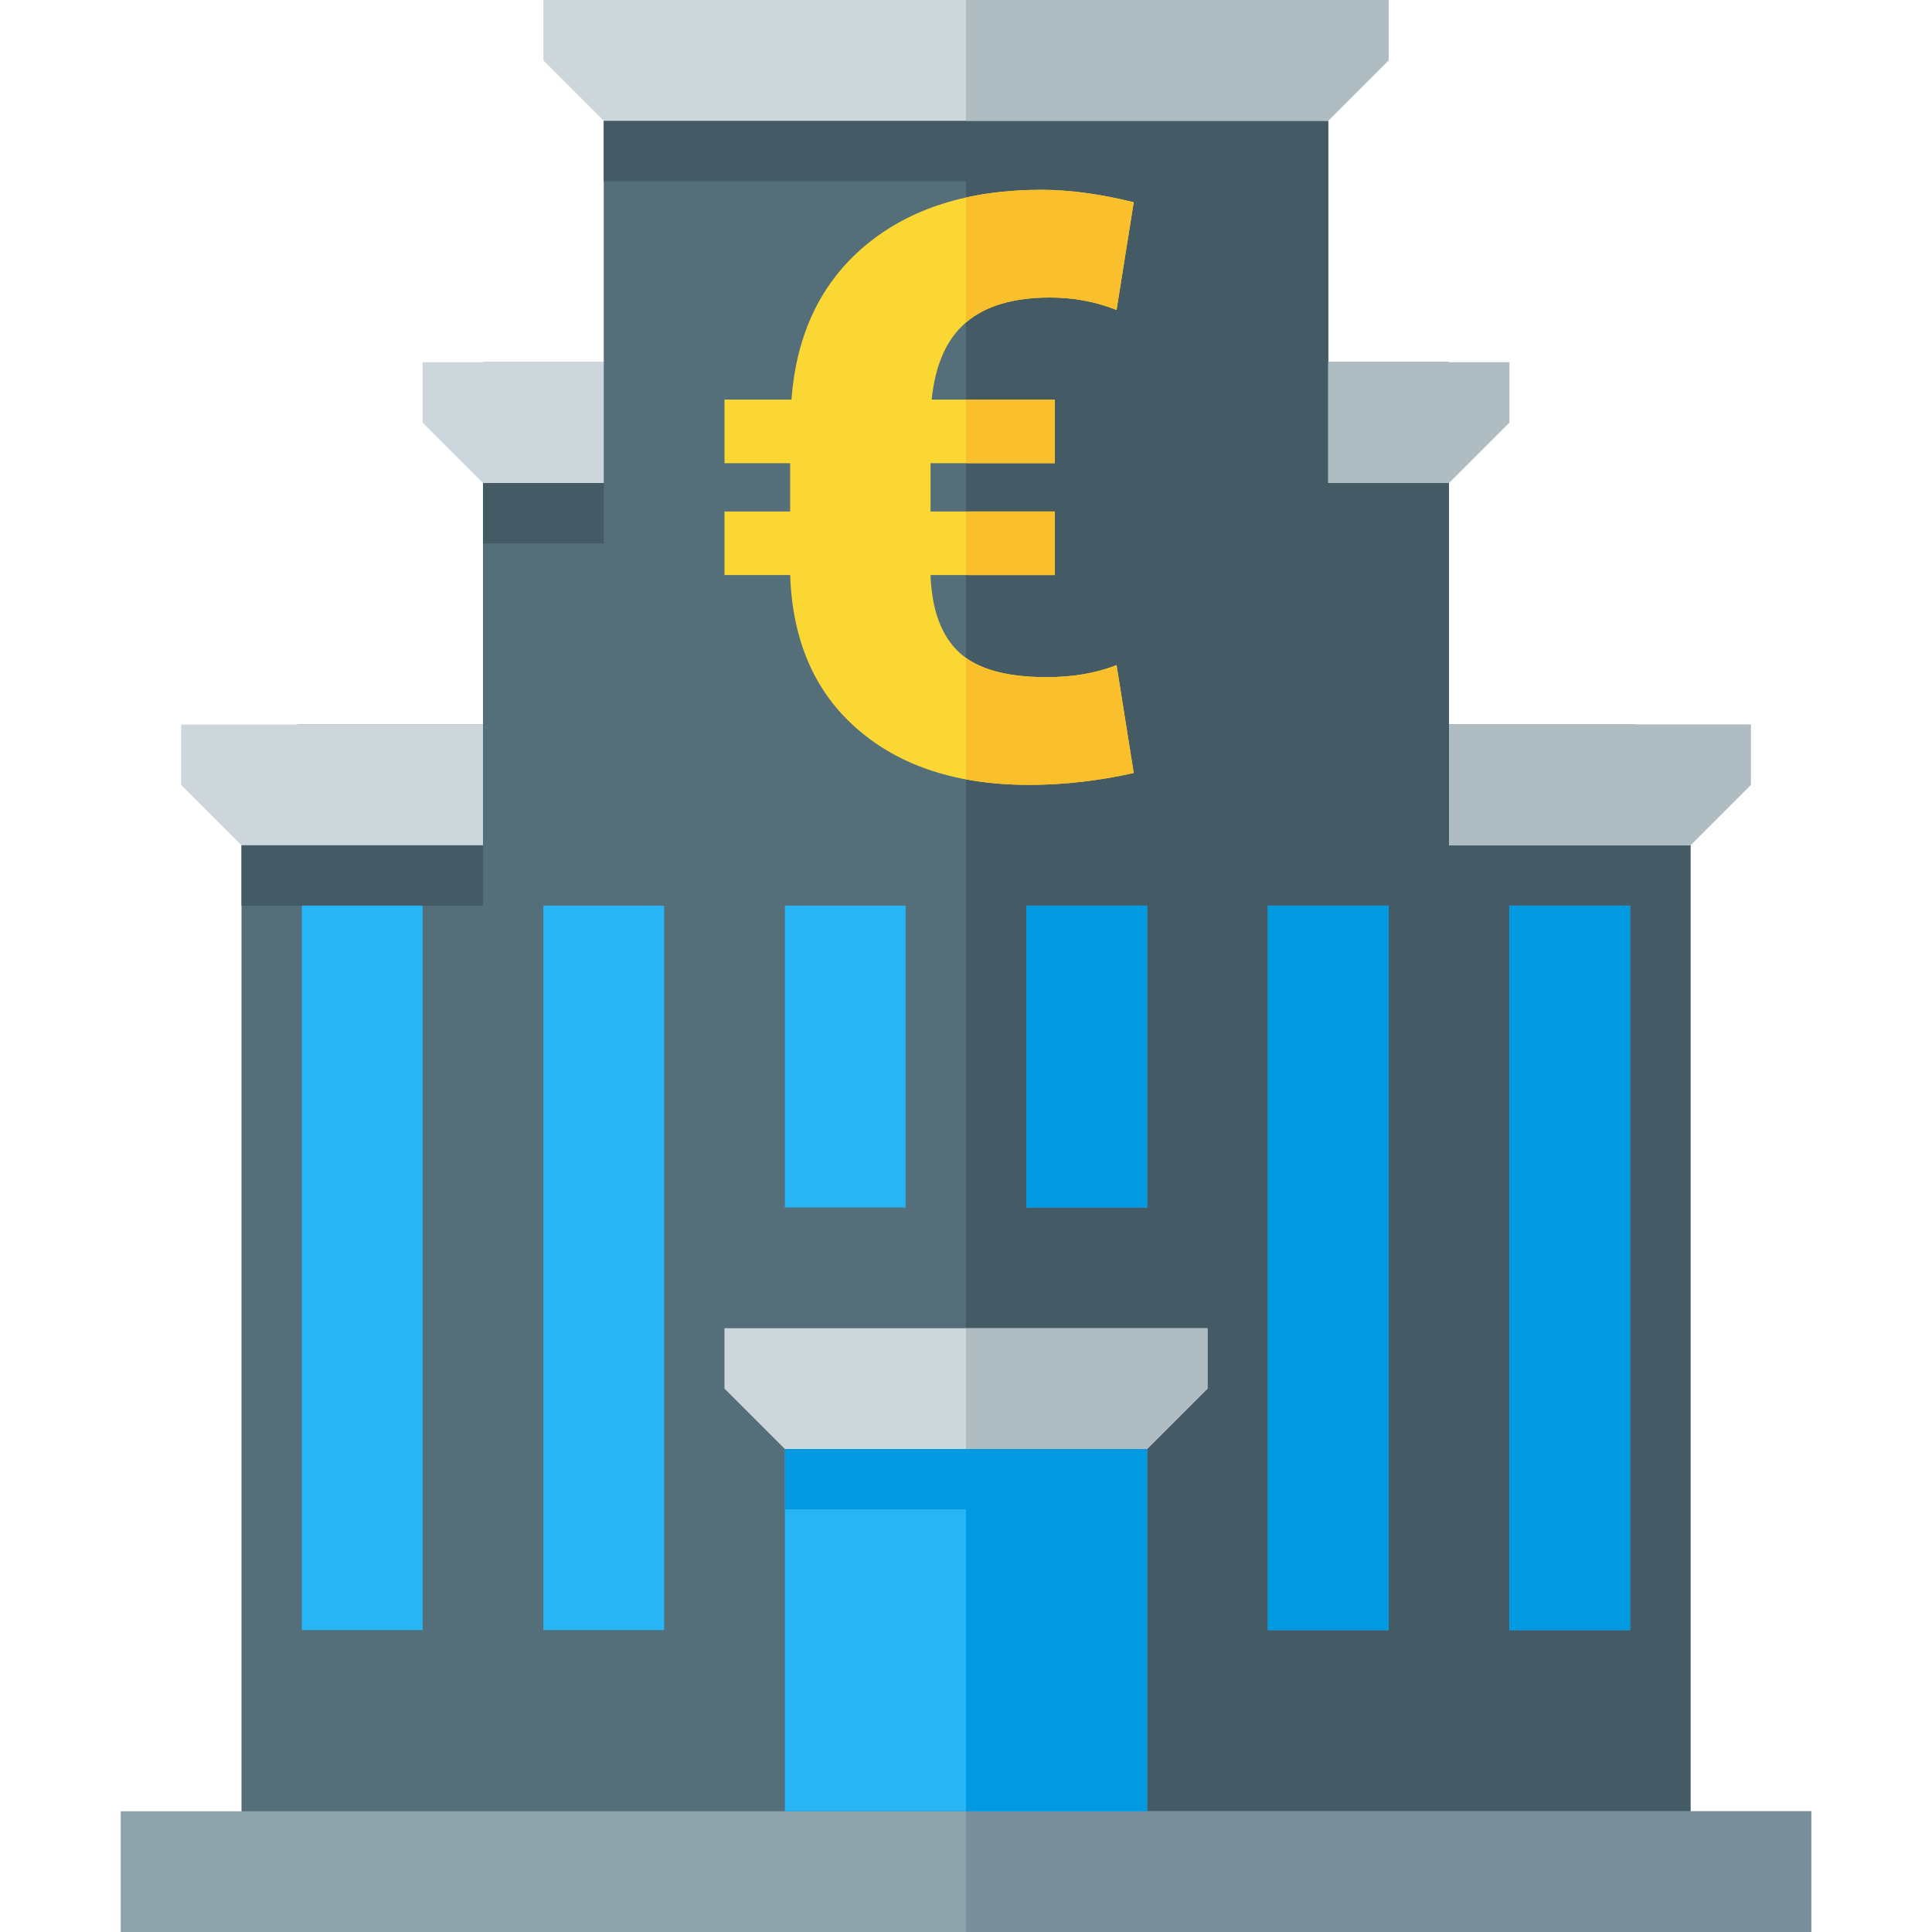 <svg version="1.1" xmlns="http://www.w3.org/2000/svg" xmlns:xlink="http://www.w3.org/1999/xlink" viewBox="0 0 512 512"><g><path d="M80,192l48,0l0,-96l32,0l0,-64l192,0l0,64l32,0l0,96l48,0c8.8,0 16,7.2 16,16l0,288l-384,0l0,-288c0,-8.8 7.2,-16 16,-16z" fill="#546e7a" /><path d="M384,192l48,0c8.8,0 16,7.2 16,16l0,288l-192,0l0,-448l-96,0l0,-16l192,0l0,64l32,0z M64,224l64,0l0,16l-64,0z M128,128l32,0l0,16l-32,0z" fill="#445a64" /><polygon points="32,480 480,480 480,512 32,512" fill="#8fa3ad" /><polygon points="256,480 480,480 480,512 256,512" fill="#788f9b" /><path d="M208,384l96,0l0,96l-96,0z M144,240l32,0l0,192l-32,0z M400,240l32,0l0,192l-32,0z M336,240l32,0l0,192l-32,0z M208,240l32,0l0,80l-32,0z M272,240l32,0l0,80l-32,0z M80,240l32,0l0,192l-32,0z" fill="#28b5f5" /><path d="M400,240l32,0l0,192l-32,0z M208,384l96,0l0,96l-48,0l0,-80l-48,0z M336,240l32,0l0,192l-32,0z M272,240l32,0l0,80l-32,0z" fill="#0299e3" /><path d="M192,352l128,0l0,16l-16,16l-96,0l-16,-16z M48,192l80,0l0,32l-64,0l-16,-16z M384,192l80,0l0,16l-16,16l-64,0z M112,96l48,0l0,32l-32,0l-16,-16z M352,96l48,0l0,16l-16,16l-32,0z M144,0l224,0l0,16l-16,16l-192,0l-16,-16z" fill="#cdd7db" /><path d="M256,352l64,0l0,16l-16,16l-48,0z M384,192l80,0l0,16l-16,16l-64,0z M352,96l48,0l0,16l-16,16l-32,0z M256,0l112,0l0,16l-16,16l-96,0z" fill="#afbdc3" /><path d="M279.55,152.4l-32.95,0c0.35,9.25 2.85,16.05 7.55,20.45c4.7,4.4 12.4,6.6 23.2,6.6c6.95,0 13.15,-1.05 18.55,-3.2l4.55,28.6c-9.35,2.1 -18.6,3.15 -27.75,3.15c-19,0 -34.2,-4.95 -45.5,-14.8c-11.3,-9.8 -17.2,-23.4 -17.8,-40.8l-17.4,0l0,-16.85l17.4,0l0,-12.8l-17.4,0l0,-16.85l17.75,0c1.3,-17.5 7.9,-31.1 19.65,-40.9c11.75,-9.8 27.3,-14.7 46.55,-14.7c7.5,0 15.6,1.1 24.5,3.3l-4.55,28.55c-5.5,-2.2 -11.35,-3.3 -17.65,-3.3c-9.7,0 -17.1,2.2 -22.25,6.6c-5.15,4.4 -8.15,11.2 -9.1,20.45l32.65,0l0,16.85l-32.95,0l0,12.8l32.95,0z" fill="#fbd734" /><path d="M279.55,152.4l-23.55,0l0,-16.85l23.55,0z M256,174.35c4.75,3.4 11.85,5.1 21.35,5.1c6.95,0 13.15,-1.05 18.55,-3.2l4.55,28.6c-9.35,2.1 -18.6,3.15 -27.75,3.15c-5.95,0 -11.5,-0.5 -16.7,-1.45z M256,52.35c6.15,-1.35 12.8,-2.05 19.95,-2.05c7.5,0 15.6,1.1 24.5,3.3l-4.55,28.55c-5.5,-2.2 -11.35,-3.3 -17.65,-3.3c-9.65,0 -17.1,2.2 -22.25,6.6z M256,105.9l23.55,0l0,16.85l-23.55,0z" fill="#f9bf2c" /></g></svg>